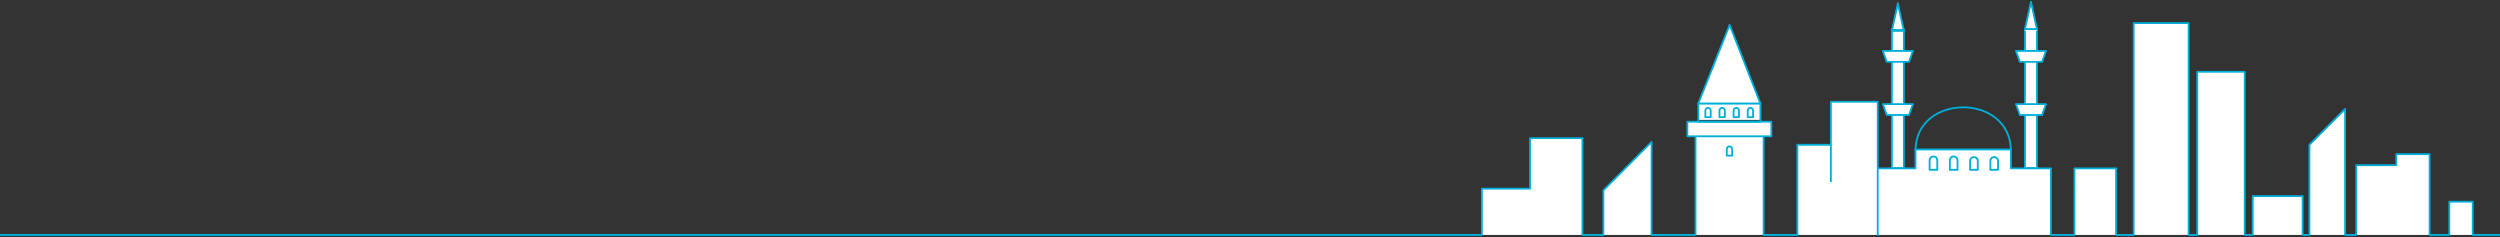 <svg xmlns="http://www.w3.org/2000/svg" xmlns:xlink="http://www.w3.org/1999/xlink" width="1369" height="130" xmlns:v="https://vecta.io/nano"><rect width="100%" height="100%" fill="#333333" stroke="none"/><style><![CDATA[.B{fill:#fff}.C{stroke:#00afd9}.D{stroke-linejoin:round}]]></style><g fill="none" fill-rule="evenodd"><path d="M1168.407 12.643v116h-9.658V92.189h-22.775v36.454h-12.896V92.189h-21.908V81.85h-52.261v10.339h-20.665v36.454-72.908h-25.657v43.537-19.977h-18.341v49.349h-18.493V69.9h-37.283v58.743h-24.089V77.742L878 104.234v24.409h-11.47V75.66h-28.677v27.644H811.47v25.339H0h1369-14.941v-18.187h-12.822v18.187h-10.798V84.406h-18.221v6.061h-21.933v38.177h-6.119V59.688l-19.524 19.606v49.349h-3.712v-21.236h-27.332v21.236h-4.387V39.304h-25.982v89.339h-4.753v-116z" class="B"/><path d="M0 128.643h811.47v-25.34h26.382V75.66h28.676v52.984H878v-24.409l26.382-26.492v50.901h24.089V69.9h37.283v58.743h18.493V79.294h18.34v19.978-43.537h25.657v72.908-36.455h20.665V81.85h52.26v10.339h21.908v36.455h12.895V92.189h22.776v36.455h9.657v-116h30.071v116h4.754V39.304h25.981v89.339h4.387v-21.237h27.332v21.237h3.712V79.294l19.525-19.606v68.955h6.119V90.466h21.933v-6.06h18.221v44.237h10.797v-18.187h12.822v18.187H1369" class="C D"/><path d="M924 74.643h46v-8h-46z" class="B"/><path d="M924 74.643h46v-8h-46z" class="C D"/><path d="M930 65.643h34v-10h-34z" class="B"/><path d="M930 66.643h34v-10h-34z" class="C D"/><path d="M930 56.643l17.164-43 16.836 43z" class="B"/><path d="M930 56.643l17.164-43 16.836 43z" class="C D"/><use xlink:href="#B" class="B"/><use xlink:href="#B" class="C D"/><use xlink:href="#C" class="B"/><use xlink:href="#C" class="C D"/><use xlink:href="#C" x="7.734" class="B"/><use xlink:href="#C" x="7.734" class="C D"/><use xlink:href="#B" x="23.204" class="B"/><use xlink:href="#B" x="23.204" class="C D"/><path d="M948.523 85.233h-2.933l.001-3.504c-.001-2.115 2.933-2.115 2.933 0v3.504z" class="B"/><g class="C D"><path d="M948.523 85.233h-2.933l.001-3.504c-.001-2.115 2.933-2.115 2.933 0v3.504zm152.646-2.546c0-31.898-52.26-31.898-52.26 0"/><path d="M1108.876 91.983h6.563V15.918h-6.563z" class="B"/></g><path d="M1108.876 16.918L1112.157 2l3.281 14.918z" class="B"/><path d="M1108.876 15.918L1112.157 1l3.281 14.918z" class="C D"/><use xlink:href="#D" class="B"/><use xlink:href="#D" class="C D"/><use xlink:href="#D" y="29.111" class="B"/><g class="C D"><use xlink:href="#D" y="29.111"/><path d="M1035.986 91.983h6.563V15.918h-6.563z" class="B"/></g><path d="M1035.986 15.918L1039.267 1l3.281 14.918z" class="B"/><path d="M1035.986 16.918L1039.267 2l3.281 14.918z" class="C D"/><use xlink:href="#D" x="-72.89" class="B"/><use xlink:href="#D" x="-72.89" class="C D"/><use xlink:href="#D" x="-72.89" y="29.111" class="B"/><use xlink:href="#D" x="-72.89" y="29.111" class="C D"/><use xlink:href="#E" class="B"/><use xlink:href="#E" class="C D"/><use xlink:href="#E" x="11.091" class="B"/><use xlink:href="#E" x="11.091" class="C D"/><use xlink:href="#F" class="B"/><use xlink:href="#F" class="C D"/><use xlink:href="#F" x="11.091" class="B"/><use xlink:href="#F" x="11.091" class="C D"/></g><defs ><path id="B" d="M936.783 64.155h-2.933v-3.504c0-2.115 2.933-2.115 2.933 0v3.504z"/><path id="C" d="M944.518 64.155h-2.933v-3.504c-.001-2.115 2.933-2.115 2.933 0v3.504z"/><path id="D" d="M1118.255 33.87h-12.196l-2.118-5.984h16.433z"/><path id="E" d="M1060.857 92.984h-4.205v-5.025c-.001-3.034 4.205-3.034 4.205 0v5.025z"/><path id="F" d="M1083.039 92.984h-4.205v-5.025a2.11 2.11 0 0 1 4.205 0v5.025z"/></defs></svg>